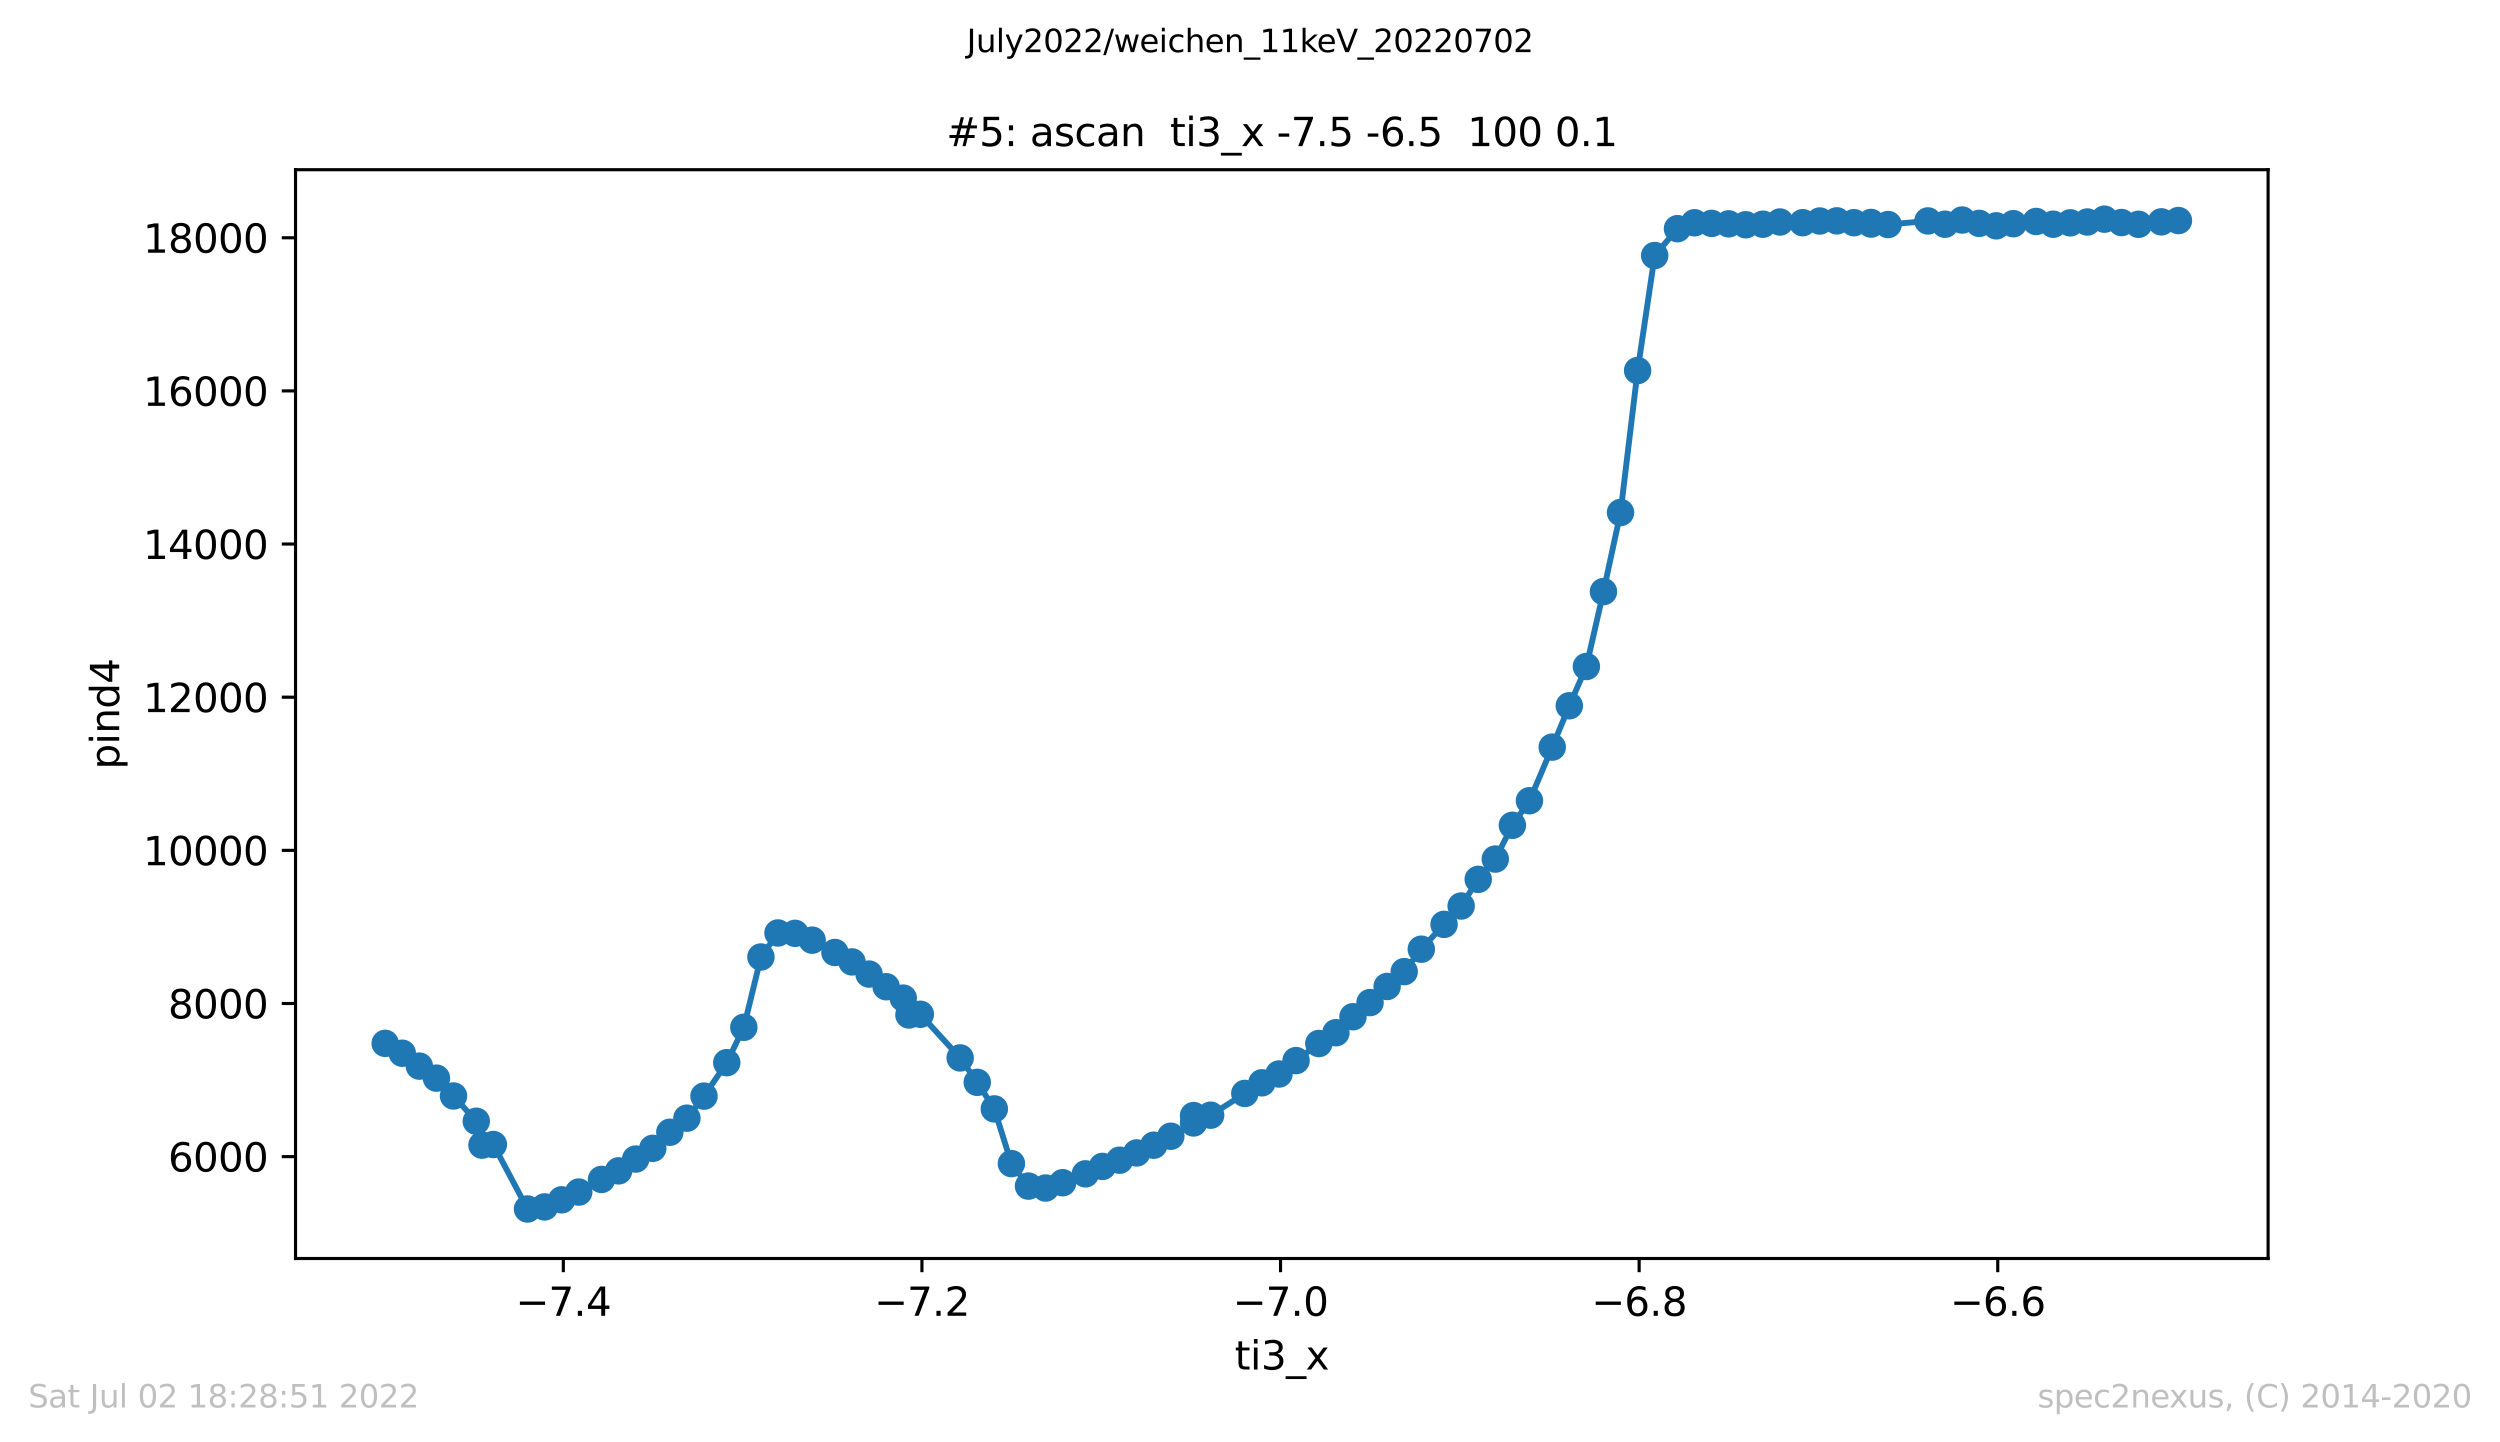 <?xml version="1.0" encoding="utf-8" standalone="no"?>
<!DOCTYPE svg PUBLIC "-//W3C//DTD SVG 1.1//EN"
  "http://www.w3.org/Graphics/SVG/1.1/DTD/svg11.dtd">
<svg xmlns:xlink="http://www.w3.org/1999/xlink" width="636.48pt" height="367.2pt" viewBox="0 0 636.48 367.2" xmlns="http://www.w3.org/2000/svg" version="1.1">
 <defs>
  <style type="text/css">*{stroke-linejoin: round; stroke-linecap: butt}</style>
 </defs>
 <g id="figure_1">
  <g id="patch_1">
   <path d="M 0 367.2 
L 636.48 367.2 
L 636.48 0 
L 0 0 
z
" style="fill: #ffffff"/>
  </g>
  <g id="axes_1">
   <g id="patch_2">
    <path d="M 75.24 320.4 
L 577.44 320.4 
L 577.44 43.2 
L 75.24 43.2 
z
" style="fill: #ffffff"/>
   </g>
   <g id="matplotlib.axis_1">
    <g id="xtick_1">
     <g id="line2d_1">
      <defs>
       <path id="m88ba550d4a" d="M 0 0 
L 0 3.5 
" style="stroke: #000000; stroke-width: 0.8"/>
      </defs>
      <g>
       <use xlink:href="#m88ba550d4a" x="143.419" y="320.4" style="stroke: #000000; stroke-width: 0.8"/>
      </g>
     </g>
     <g id="text_1">
      <!-- −7.4 -->
      <g transform="translate(131.278 334.998)scale(0.1 -0.1)">
       <defs>
        <path id="DejaVuSans-2212" d="M 678 2272 
L 4684 2272 
L 4684 1741 
L 678 1741 
L 678 2272 
z
" transform="scale(0.016)"/>
        <path id="DejaVuSans-37" d="M 525 4666 
L 3525 4666 
L 3525 4397 
L 1831 0 
L 1172 0 
L 2766 4134 
L 525 4134 
L 525 4666 
z
" transform="scale(0.016)"/>
        <path id="DejaVuSans-2e" d="M 684 794 
L 1344 794 
L 1344 0 
L 684 0 
L 684 794 
z
" transform="scale(0.016)"/>
        <path id="DejaVuSans-34" d="M 2419 4116 
L 825 1625 
L 2419 1625 
L 2419 4116 
z
M 2253 4666 
L 3047 4666 
L 3047 1625 
L 3713 1625 
L 3713 1100 
L 3047 1100 
L 3047 0 
L 2419 0 
L 2419 1100 
L 313 1100 
L 313 1709 
L 2253 4666 
z
" transform="scale(0.016)"/>
       </defs>
       <use xlink:href="#DejaVuSans-2212"/>
       <use xlink:href="#DejaVuSans-37" x="83.789"/>
       <use xlink:href="#DejaVuSans-2e" x="147.412"/>
       <use xlink:href="#DejaVuSans-34" x="179.199"/>
      </g>
     </g>
    </g>
    <g id="xtick_2">
     <g id="line2d_2">
      <g>
       <use xlink:href="#m88ba550d4a" x="234.717" y="320.4" style="stroke: #000000; stroke-width: 0.8"/>
      </g>
     </g>
     <g id="text_2">
      <!-- −7.2 -->
      <g transform="translate(222.576 334.998)scale(0.1 -0.1)">
       <defs>
        <path id="DejaVuSans-32" d="M 1228 531 
L 3431 531 
L 3431 0 
L 469 0 
L 469 531 
Q 828 903 1448 1529 
Q 2069 2156 2228 2338 
Q 2531 2678 2651 2914 
Q 2772 3150 2772 3378 
Q 2772 3750 2511 3984 
Q 2250 4219 1831 4219 
Q 1534 4219 1204 4116 
Q 875 4013 500 3803 
L 500 4441 
Q 881 4594 1212 4672 
Q 1544 4750 1819 4750 
Q 2544 4750 2975 4387 
Q 3406 4025 3406 3419 
Q 3406 3131 3298 2873 
Q 3191 2616 2906 2266 
Q 2828 2175 2409 1742 
Q 1991 1309 1228 531 
z
" transform="scale(0.016)"/>
       </defs>
       <use xlink:href="#DejaVuSans-2212"/>
       <use xlink:href="#DejaVuSans-37" x="83.789"/>
       <use xlink:href="#DejaVuSans-2e" x="147.412"/>
       <use xlink:href="#DejaVuSans-32" x="179.199"/>
      </g>
     </g>
    </g>
    <g id="xtick_3">
     <g id="line2d_3">
      <g>
       <use xlink:href="#m88ba550d4a" x="326.015" y="320.4" style="stroke: #000000; stroke-width: 0.8"/>
      </g>
     </g>
     <g id="text_3">
      <!-- −7.0 -->
      <g transform="translate(313.873 334.998)scale(0.1 -0.1)">
       <defs>
        <path id="DejaVuSans-30" d="M 2034 4250 
Q 1547 4250 1301 3770 
Q 1056 3291 1056 2328 
Q 1056 1369 1301 889 
Q 1547 409 2034 409 
Q 2525 409 2770 889 
Q 3016 1369 3016 2328 
Q 3016 3291 2770 3770 
Q 2525 4250 2034 4250 
z
M 2034 4750 
Q 2819 4750 3233 4129 
Q 3647 3509 3647 2328 
Q 3647 1150 3233 529 
Q 2819 -91 2034 -91 
Q 1250 -91 836 529 
Q 422 1150 422 2328 
Q 422 3509 836 4129 
Q 1250 4750 2034 4750 
z
" transform="scale(0.016)"/>
       </defs>
       <use xlink:href="#DejaVuSans-2212"/>
       <use xlink:href="#DejaVuSans-37" x="83.789"/>
       <use xlink:href="#DejaVuSans-2e" x="147.412"/>
       <use xlink:href="#DejaVuSans-30" x="179.199"/>
      </g>
     </g>
    </g>
    <g id="xtick_4">
     <g id="line2d_4">
      <g>
       <use xlink:href="#m88ba550d4a" x="417.312" y="320.4" style="stroke: #000000; stroke-width: 0.8"/>
      </g>
     </g>
     <g id="text_4">
      <!-- −6.8 -->
      <g transform="translate(405.171 334.998)scale(0.1 -0.1)">
       <defs>
        <path id="DejaVuSans-36" d="M 2113 2584 
Q 1688 2584 1439 2293 
Q 1191 2003 1191 1497 
Q 1191 994 1439 701 
Q 1688 409 2113 409 
Q 2538 409 2786 701 
Q 3034 994 3034 1497 
Q 3034 2003 2786 2293 
Q 2538 2584 2113 2584 
z
M 3366 4563 
L 3366 3988 
Q 3128 4100 2886 4159 
Q 2644 4219 2406 4219 
Q 1781 4219 1451 3797 
Q 1122 3375 1075 2522 
Q 1259 2794 1537 2939 
Q 1816 3084 2150 3084 
Q 2853 3084 3261 2657 
Q 3669 2231 3669 1497 
Q 3669 778 3244 343 
Q 2819 -91 2113 -91 
Q 1303 -91 875 529 
Q 447 1150 447 2328 
Q 447 3434 972 4092 
Q 1497 4750 2381 4750 
Q 2619 4750 2861 4703 
Q 3103 4656 3366 4563 
z
" transform="scale(0.016)"/>
        <path id="DejaVuSans-38" d="M 2034 2216 
Q 1584 2216 1326 1975 
Q 1069 1734 1069 1313 
Q 1069 891 1326 650 
Q 1584 409 2034 409 
Q 2484 409 2743 651 
Q 3003 894 3003 1313 
Q 3003 1734 2745 1975 
Q 2488 2216 2034 2216 
z
M 1403 2484 
Q 997 2584 770 2862 
Q 544 3141 544 3541 
Q 544 4100 942 4425 
Q 1341 4750 2034 4750 
Q 2731 4750 3128 4425 
Q 3525 4100 3525 3541 
Q 3525 3141 3298 2862 
Q 3072 2584 2669 2484 
Q 3125 2378 3379 2068 
Q 3634 1759 3634 1313 
Q 3634 634 3220 271 
Q 2806 -91 2034 -91 
Q 1263 -91 848 271 
Q 434 634 434 1313 
Q 434 1759 690 2068 
Q 947 2378 1403 2484 
z
M 1172 3481 
Q 1172 3119 1398 2916 
Q 1625 2713 2034 2713 
Q 2441 2713 2670 2916 
Q 2900 3119 2900 3481 
Q 2900 3844 2670 4047 
Q 2441 4250 2034 4250 
Q 1625 4250 1398 4047 
Q 1172 3844 1172 3481 
z
" transform="scale(0.016)"/>
       </defs>
       <use xlink:href="#DejaVuSans-2212"/>
       <use xlink:href="#DejaVuSans-36" x="83.789"/>
       <use xlink:href="#DejaVuSans-2e" x="147.412"/>
       <use xlink:href="#DejaVuSans-38" x="179.199"/>
      </g>
     </g>
    </g>
    <g id="xtick_5">
     <g id="line2d_5">
      <g>
       <use xlink:href="#m88ba550d4a" x="508.61" y="320.4" style="stroke: #000000; stroke-width: 0.8"/>
      </g>
     </g>
     <g id="text_5">
      <!-- −6.6 -->
      <g transform="translate(496.469 334.998)scale(0.1 -0.1)">
       <use xlink:href="#DejaVuSans-2212"/>
       <use xlink:href="#DejaVuSans-36" x="83.789"/>
       <use xlink:href="#DejaVuSans-2e" x="147.412"/>
       <use xlink:href="#DejaVuSans-36" x="179.199"/>
      </g>
     </g>
    </g>
    <g id="text_6">
     <!-- ti3_x -->
     <g transform="translate(314.35 348.677)scale(0.1 -0.1)">
      <defs>
       <path id="DejaVuSans-74" d="M 1172 4494 
L 1172 3500 
L 2356 3500 
L 2356 3053 
L 1172 3053 
L 1172 1153 
Q 1172 725 1289 603 
Q 1406 481 1766 481 
L 2356 481 
L 2356 0 
L 1766 0 
Q 1100 0 847 248 
Q 594 497 594 1153 
L 594 3053 
L 172 3053 
L 172 3500 
L 594 3500 
L 594 4494 
L 1172 4494 
z
" transform="scale(0.016)"/>
       <path id="DejaVuSans-69" d="M 603 3500 
L 1178 3500 
L 1178 0 
L 603 0 
L 603 3500 
z
M 603 4863 
L 1178 4863 
L 1178 4134 
L 603 4134 
L 603 4863 
z
" transform="scale(0.016)"/>
       <path id="DejaVuSans-33" d="M 2597 2516 
Q 3050 2419 3304 2112 
Q 3559 1806 3559 1356 
Q 3559 666 3084 287 
Q 2609 -91 1734 -91 
Q 1441 -91 1130 -33 
Q 819 25 488 141 
L 488 750 
Q 750 597 1062 519 
Q 1375 441 1716 441 
Q 2309 441 2620 675 
Q 2931 909 2931 1356 
Q 2931 1769 2642 2001 
Q 2353 2234 1838 2234 
L 1294 2234 
L 1294 2753 
L 1863 2753 
Q 2328 2753 2575 2939 
Q 2822 3125 2822 3475 
Q 2822 3834 2567 4026 
Q 2313 4219 1838 4219 
Q 1578 4219 1281 4162 
Q 984 4106 628 3988 
L 628 4550 
Q 988 4650 1302 4700 
Q 1616 4750 1894 4750 
Q 2613 4750 3031 4423 
Q 3450 4097 3450 3541 
Q 3450 3153 3228 2886 
Q 3006 2619 2597 2516 
z
" transform="scale(0.016)"/>
       <path id="DejaVuSans-5f" d="M 3263 -1063 
L 3263 -1509 
L -63 -1509 
L -63 -1063 
L 3263 -1063 
z
" transform="scale(0.016)"/>
       <path id="DejaVuSans-78" d="M 3513 3500 
L 2247 1797 
L 3578 0 
L 2900 0 
L 1881 1375 
L 863 0 
L 184 0 
L 1544 1831 
L 300 3500 
L 978 3500 
L 1906 2253 
L 2834 3500 
L 3513 3500 
z
" transform="scale(0.016)"/>
      </defs>
      <use xlink:href="#DejaVuSans-74"/>
      <use xlink:href="#DejaVuSans-69" x="39.209"/>
      <use xlink:href="#DejaVuSans-33" x="66.992"/>
      <use xlink:href="#DejaVuSans-5f" x="130.615"/>
      <use xlink:href="#DejaVuSans-78" x="180.615"/>
     </g>
    </g>
   </g>
   <g id="matplotlib.axis_2">
    <g id="ytick_1">
     <g id="line2d_6">
      <defs>
       <path id="m9ac237b047" d="M 0 0 
L -3.5 0 
" style="stroke: #000000; stroke-width: 0.8"/>
      </defs>
      <g>
       <use xlink:href="#m9ac237b047" x="75.24" y="294.466" style="stroke: #000000; stroke-width: 0.8"/>
      </g>
     </g>
     <g id="text_7">
      <!-- 6000 -->
      <g transform="translate(42.79 298.265)scale(0.1 -0.1)">
       <use xlink:href="#DejaVuSans-36"/>
       <use xlink:href="#DejaVuSans-30" x="63.623"/>
       <use xlink:href="#DejaVuSans-30" x="127.246"/>
       <use xlink:href="#DejaVuSans-30" x="190.869"/>
      </g>
     </g>
    </g>
    <g id="ytick_2">
     <g id="line2d_7">
      <g>
       <use xlink:href="#m9ac237b047" x="75.24" y="255.478" style="stroke: #000000; stroke-width: 0.8"/>
      </g>
     </g>
     <g id="text_8">
      <!-- 8000 -->
      <g transform="translate(42.79 259.277)scale(0.1 -0.1)">
       <use xlink:href="#DejaVuSans-38"/>
       <use xlink:href="#DejaVuSans-30" x="63.623"/>
       <use xlink:href="#DejaVuSans-30" x="127.246"/>
       <use xlink:href="#DejaVuSans-30" x="190.869"/>
      </g>
     </g>
    </g>
    <g id="ytick_3">
     <g id="line2d_8">
      <g>
       <use xlink:href="#m9ac237b047" x="75.24" y="216.49" style="stroke: #000000; stroke-width: 0.8"/>
      </g>
     </g>
     <g id="text_9">
      <!-- 10000 -->
      <g transform="translate(36.428 220.289)scale(0.1 -0.1)">
       <defs>
        <path id="DejaVuSans-31" d="M 794 531 
L 1825 531 
L 1825 4091 
L 703 3866 
L 703 4441 
L 1819 4666 
L 2450 4666 
L 2450 531 
L 3481 531 
L 3481 0 
L 794 0 
L 794 531 
z
" transform="scale(0.016)"/>
       </defs>
       <use xlink:href="#DejaVuSans-31"/>
       <use xlink:href="#DejaVuSans-30" x="63.623"/>
       <use xlink:href="#DejaVuSans-30" x="127.246"/>
       <use xlink:href="#DejaVuSans-30" x="190.869"/>
       <use xlink:href="#DejaVuSans-30" x="254.492"/>
      </g>
     </g>
    </g>
    <g id="ytick_4">
     <g id="line2d_9">
      <g>
       <use xlink:href="#m9ac237b047" x="75.24" y="177.502" style="stroke: #000000; stroke-width: 0.8"/>
      </g>
     </g>
     <g id="text_10">
      <!-- 12000 -->
      <g transform="translate(36.428 181.301)scale(0.1 -0.1)">
       <use xlink:href="#DejaVuSans-31"/>
       <use xlink:href="#DejaVuSans-32" x="63.623"/>
       <use xlink:href="#DejaVuSans-30" x="127.246"/>
       <use xlink:href="#DejaVuSans-30" x="190.869"/>
       <use xlink:href="#DejaVuSans-30" x="254.492"/>
      </g>
     </g>
    </g>
    <g id="ytick_5">
     <g id="line2d_10">
      <g>
       <use xlink:href="#m9ac237b047" x="75.24" y="138.513" style="stroke: #000000; stroke-width: 0.8"/>
      </g>
     </g>
     <g id="text_11">
      <!-- 14000 -->
      <g transform="translate(36.428 142.313)scale(0.1 -0.1)">
       <use xlink:href="#DejaVuSans-31"/>
       <use xlink:href="#DejaVuSans-34" x="63.623"/>
       <use xlink:href="#DejaVuSans-30" x="127.246"/>
       <use xlink:href="#DejaVuSans-30" x="190.869"/>
       <use xlink:href="#DejaVuSans-30" x="254.492"/>
      </g>
     </g>
    </g>
    <g id="ytick_6">
     <g id="line2d_11">
      <g>
       <use xlink:href="#m9ac237b047" x="75.24" y="99.525" style="stroke: #000000; stroke-width: 0.8"/>
      </g>
     </g>
     <g id="text_12">
      <!-- 16000 -->
      <g transform="translate(36.428 103.324)scale(0.1 -0.1)">
       <use xlink:href="#DejaVuSans-31"/>
       <use xlink:href="#DejaVuSans-36" x="63.623"/>
       <use xlink:href="#DejaVuSans-30" x="127.246"/>
       <use xlink:href="#DejaVuSans-30" x="190.869"/>
       <use xlink:href="#DejaVuSans-30" x="254.492"/>
      </g>
     </g>
    </g>
    <g id="ytick_7">
     <g id="line2d_12">
      <g>
       <use xlink:href="#m9ac237b047" x="75.24" y="60.537" style="stroke: #000000; stroke-width: 0.8"/>
      </g>
     </g>
     <g id="text_13">
      <!-- 18000 -->
      <g transform="translate(36.428 64.336)scale(0.1 -0.1)">
       <use xlink:href="#DejaVuSans-31"/>
       <use xlink:href="#DejaVuSans-38" x="63.623"/>
       <use xlink:href="#DejaVuSans-30" x="127.246"/>
       <use xlink:href="#DejaVuSans-30" x="190.869"/>
       <use xlink:href="#DejaVuSans-30" x="254.492"/>
      </g>
     </g>
    </g>
    <g id="text_14">
     <!-- pind4 -->
     <g transform="translate(30.348 195.887)rotate(-90)scale(0.1 -0.1)">
      <defs>
       <path id="DejaVuSans-70" d="M 1159 525 
L 1159 -1331 
L 581 -1331 
L 581 3500 
L 1159 3500 
L 1159 2969 
Q 1341 3281 1617 3432 
Q 1894 3584 2278 3584 
Q 2916 3584 3314 3078 
Q 3713 2572 3713 1747 
Q 3713 922 3314 415 
Q 2916 -91 2278 -91 
Q 1894 -91 1617 61 
Q 1341 213 1159 525 
z
M 3116 1747 
Q 3116 2381 2855 2742 
Q 2594 3103 2138 3103 
Q 1681 3103 1420 2742 
Q 1159 2381 1159 1747 
Q 1159 1113 1420 752 
Q 1681 391 2138 391 
Q 2594 391 2855 752 
Q 3116 1113 3116 1747 
z
" transform="scale(0.016)"/>
       <path id="DejaVuSans-6e" d="M 3513 2113 
L 3513 0 
L 2938 0 
L 2938 2094 
Q 2938 2591 2744 2837 
Q 2550 3084 2163 3084 
Q 1697 3084 1428 2787 
Q 1159 2491 1159 1978 
L 1159 0 
L 581 0 
L 581 3500 
L 1159 3500 
L 1159 2956 
Q 1366 3272 1645 3428 
Q 1925 3584 2291 3584 
Q 2894 3584 3203 3211 
Q 3513 2838 3513 2113 
z
" transform="scale(0.016)"/>
       <path id="DejaVuSans-64" d="M 2906 2969 
L 2906 4863 
L 3481 4863 
L 3481 0 
L 2906 0 
L 2906 525 
Q 2725 213 2448 61 
Q 2172 -91 1784 -91 
Q 1150 -91 751 415 
Q 353 922 353 1747 
Q 353 2572 751 3078 
Q 1150 3584 1784 3584 
Q 2172 3584 2448 3432 
Q 2725 3281 2906 2969 
z
M 947 1747 
Q 947 1113 1208 752 
Q 1469 391 1925 391 
Q 2381 391 2643 752 
Q 2906 1113 2906 1747 
Q 2906 2381 2643 2742 
Q 2381 3103 1925 3103 
Q 1469 3103 1208 2742 
Q 947 2381 947 1747 
z
" transform="scale(0.016)"/>
      </defs>
      <use xlink:href="#DejaVuSans-70"/>
      <use xlink:href="#DejaVuSans-69" x="63.477"/>
      <use xlink:href="#DejaVuSans-6e" x="91.26"/>
      <use xlink:href="#DejaVuSans-64" x="154.639"/>
      <use xlink:href="#DejaVuSans-34" x="218.115"/>
     </g>
    </g>
   </g>
   <g id="line2d_13">
    <path d="M 98.067 265.634 
L 102.415 268.149 
L 106.763 271.424 
L 111.111 274.485 
L 115.459 279.027 
L 121.257 285.46 
L 122.706 291.542 
L 125.605 291.386 
L 134.301 307.8 
L 138.649 307.274 
L 142.997 305.461 
L 147.345 303.492 
L 153.143 300.275 
L 157.491 298.092 
L 161.839 295.09 
L 166.187 292.361 
L 170.535 288.267 
L 174.883 284.68 
L 179.231 279.066 
L 185.028 270.547 
L 189.376 261.541 
L 193.724 243.645 
L 198.072 237.524 
L 202.421 237.621 
L 206.769 239.356 
L 212.566 242.495 
L 216.914 244.893 
L 221.262 247.992 
L 225.61 251.209 
L 229.958 254.113 
L 231.408 258.402 
L 234.306 258.227 
L 244.452 269.338 
L 248.8 275.557 
L 253.148 282.321 
L 257.496 296.24 
L 261.844 301.971 
L 266.192 302.459 
L 270.54 301.114 
L 276.337 298.852 
L 280.685 296.961 
L 285.034 295.382 
L 289.382 293.53 
L 293.73 291.561 
L 298.078 289.281 
L 303.875 285.889 
L 303.875 284.017 
L 308.223 283.92 
L 316.919 278.383 
L 321.267 275.674 
L 325.615 273.432 
L 329.963 270.02 
L 335.761 265.673 
L 340.109 262.925 
L 344.457 258.85 
L 348.805 255.244 
L 353.153 251.15 
L 357.501 247.368 
L 361.849 241.657 
L 367.646 235.34 
L 371.995 230.662 
L 376.343 223.878 
L 380.691 218.712 
L 385.039 210.115 
L 389.387 203.858 
L 395.184 190.212 
L 399.532 179.685 
L 403.88 169.684 
L 408.228 150.619 
L 412.576 130.482 
L 416.924 94.34 
L 421.272 65.06 
L 427.07 58.217 
L 431.418 56.716 
L 435.766 56.872 
L 440.114 56.989 
L 444.462 57.223 
L 448.81 57.087 
L 453.158 56.521 
L 458.956 56.697 
L 463.304 56.268 
L 467.652 56.229 
L 472 56.697 
L 476.348 56.638 
L 476.348 57.048 
L 480.696 57.165 
L 490.841 56.248 
L 495.189 57.087 
L 499.537 56.014 
L 503.885 56.872 
L 508.234 57.496 
L 512.582 56.95 
L 518.379 56.385 
L 522.727 57.087 
L 527.075 56.736 
L 531.423 56.521 
L 535.771 55.8 
L 540.119 56.658 
L 544.467 57.106 
L 550.265 56.482 
L 554.613 56.151 
" clip-path="url(#p6d21b60abf)" style="fill: none; stroke: #1f77b4; stroke-width: 1.5; stroke-linecap: square"/>
    <defs>
     <path id="mc591d8ddb0" d="M 0 3 
C 0.796 3 1.559 2.684 2.121 2.121 
C 2.684 1.559 3 0.796 3 0 
C 3 -0.796 2.684 -1.559 2.121 -2.121 
C 1.559 -2.684 0.796 -3 0 -3 
C -0.796 -3 -1.559 -2.684 -2.121 -2.121 
C -2.684 -1.559 -3 -0.796 -3 0 
C -3 0.796 -2.684 1.559 -2.121 2.121 
C -1.559 2.684 -0.796 3 0 3 
z
" style="stroke: #1f77b4"/>
    </defs>
    <g clip-path="url(#p6d21b60abf)">
     <use xlink:href="#mc591d8ddb0" x="98.067" y="265.634" style="fill: #1f77b4; stroke: #1f77b4"/>
     <use xlink:href="#mc591d8ddb0" x="102.415" y="268.149" style="fill: #1f77b4; stroke: #1f77b4"/>
     <use xlink:href="#mc591d8ddb0" x="106.763" y="271.424" style="fill: #1f77b4; stroke: #1f77b4"/>
     <use xlink:href="#mc591d8ddb0" x="111.111" y="274.485" style="fill: #1f77b4; stroke: #1f77b4"/>
     <use xlink:href="#mc591d8ddb0" x="115.459" y="279.027" style="fill: #1f77b4; stroke: #1f77b4"/>
     <use xlink:href="#mc591d8ddb0" x="121.257" y="285.46" style="fill: #1f77b4; stroke: #1f77b4"/>
     <use xlink:href="#mc591d8ddb0" x="122.706" y="291.542" style="fill: #1f77b4; stroke: #1f77b4"/>
     <use xlink:href="#mc591d8ddb0" x="125.605" y="291.386" style="fill: #1f77b4; stroke: #1f77b4"/>
     <use xlink:href="#mc591d8ddb0" x="134.301" y="307.8" style="fill: #1f77b4; stroke: #1f77b4"/>
     <use xlink:href="#mc591d8ddb0" x="138.649" y="307.274" style="fill: #1f77b4; stroke: #1f77b4"/>
     <use xlink:href="#mc591d8ddb0" x="142.997" y="305.461" style="fill: #1f77b4; stroke: #1f77b4"/>
     <use xlink:href="#mc591d8ddb0" x="147.345" y="303.492" style="fill: #1f77b4; stroke: #1f77b4"/>
     <use xlink:href="#mc591d8ddb0" x="153.143" y="300.275" style="fill: #1f77b4; stroke: #1f77b4"/>
     <use xlink:href="#mc591d8ddb0" x="157.491" y="298.092" style="fill: #1f77b4; stroke: #1f77b4"/>
     <use xlink:href="#mc591d8ddb0" x="161.839" y="295.09" style="fill: #1f77b4; stroke: #1f77b4"/>
     <use xlink:href="#mc591d8ddb0" x="166.187" y="292.361" style="fill: #1f77b4; stroke: #1f77b4"/>
     <use xlink:href="#mc591d8ddb0" x="170.535" y="288.267" style="fill: #1f77b4; stroke: #1f77b4"/>
     <use xlink:href="#mc591d8ddb0" x="174.883" y="284.68" style="fill: #1f77b4; stroke: #1f77b4"/>
     <use xlink:href="#mc591d8ddb0" x="179.231" y="279.066" style="fill: #1f77b4; stroke: #1f77b4"/>
     <use xlink:href="#mc591d8ddb0" x="185.028" y="270.547" style="fill: #1f77b4; stroke: #1f77b4"/>
     <use xlink:href="#mc591d8ddb0" x="189.376" y="261.541" style="fill: #1f77b4; stroke: #1f77b4"/>
     <use xlink:href="#mc591d8ddb0" x="193.724" y="243.645" style="fill: #1f77b4; stroke: #1f77b4"/>
     <use xlink:href="#mc591d8ddb0" x="198.072" y="237.524" style="fill: #1f77b4; stroke: #1f77b4"/>
     <use xlink:href="#mc591d8ddb0" x="202.421" y="237.621" style="fill: #1f77b4; stroke: #1f77b4"/>
     <use xlink:href="#mc591d8ddb0" x="206.769" y="239.356" style="fill: #1f77b4; stroke: #1f77b4"/>
     <use xlink:href="#mc591d8ddb0" x="212.566" y="242.495" style="fill: #1f77b4; stroke: #1f77b4"/>
     <use xlink:href="#mc591d8ddb0" x="216.914" y="244.893" style="fill: #1f77b4; stroke: #1f77b4"/>
     <use xlink:href="#mc591d8ddb0" x="221.262" y="247.992" style="fill: #1f77b4; stroke: #1f77b4"/>
     <use xlink:href="#mc591d8ddb0" x="225.61" y="251.209" style="fill: #1f77b4; stroke: #1f77b4"/>
     <use xlink:href="#mc591d8ddb0" x="229.958" y="254.113" style="fill: #1f77b4; stroke: #1f77b4"/>
     <use xlink:href="#mc591d8ddb0" x="231.408" y="258.402" style="fill: #1f77b4; stroke: #1f77b4"/>
     <use xlink:href="#mc591d8ddb0" x="234.306" y="258.227" style="fill: #1f77b4; stroke: #1f77b4"/>
     <use xlink:href="#mc591d8ddb0" x="244.452" y="269.338" style="fill: #1f77b4; stroke: #1f77b4"/>
     <use xlink:href="#mc591d8ddb0" x="248.8" y="275.557" style="fill: #1f77b4; stroke: #1f77b4"/>
     <use xlink:href="#mc591d8ddb0" x="253.148" y="282.321" style="fill: #1f77b4; stroke: #1f77b4"/>
     <use xlink:href="#mc591d8ddb0" x="257.496" y="296.24" style="fill: #1f77b4; stroke: #1f77b4"/>
     <use xlink:href="#mc591d8ddb0" x="261.844" y="301.971" style="fill: #1f77b4; stroke: #1f77b4"/>
     <use xlink:href="#mc591d8ddb0" x="266.192" y="302.459" style="fill: #1f77b4; stroke: #1f77b4"/>
     <use xlink:href="#mc591d8ddb0" x="270.54" y="301.114" style="fill: #1f77b4; stroke: #1f77b4"/>
     <use xlink:href="#mc591d8ddb0" x="276.337" y="298.852" style="fill: #1f77b4; stroke: #1f77b4"/>
     <use xlink:href="#mc591d8ddb0" x="280.685" y="296.961" style="fill: #1f77b4; stroke: #1f77b4"/>
     <use xlink:href="#mc591d8ddb0" x="285.034" y="295.382" style="fill: #1f77b4; stroke: #1f77b4"/>
     <use xlink:href="#mc591d8ddb0" x="289.382" y="293.53" style="fill: #1f77b4; stroke: #1f77b4"/>
     <use xlink:href="#mc591d8ddb0" x="293.73" y="291.561" style="fill: #1f77b4; stroke: #1f77b4"/>
     <use xlink:href="#mc591d8ddb0" x="298.078" y="289.281" style="fill: #1f77b4; stroke: #1f77b4"/>
     <use xlink:href="#mc591d8ddb0" x="303.875" y="285.889" style="fill: #1f77b4; stroke: #1f77b4"/>
     <use xlink:href="#mc591d8ddb0" x="303.875" y="284.017" style="fill: #1f77b4; stroke: #1f77b4"/>
     <use xlink:href="#mc591d8ddb0" x="308.223" y="283.92" style="fill: #1f77b4; stroke: #1f77b4"/>
     <use xlink:href="#mc591d8ddb0" x="316.919" y="278.383" style="fill: #1f77b4; stroke: #1f77b4"/>
     <use xlink:href="#mc591d8ddb0" x="321.267" y="275.674" style="fill: #1f77b4; stroke: #1f77b4"/>
     <use xlink:href="#mc591d8ddb0" x="325.615" y="273.432" style="fill: #1f77b4; stroke: #1f77b4"/>
     <use xlink:href="#mc591d8ddb0" x="329.963" y="270.02" style="fill: #1f77b4; stroke: #1f77b4"/>
     <use xlink:href="#mc591d8ddb0" x="335.761" y="265.673" style="fill: #1f77b4; stroke: #1f77b4"/>
     <use xlink:href="#mc591d8ddb0" x="340.109" y="262.925" style="fill: #1f77b4; stroke: #1f77b4"/>
     <use xlink:href="#mc591d8ddb0" x="344.457" y="258.85" style="fill: #1f77b4; stroke: #1f77b4"/>
     <use xlink:href="#mc591d8ddb0" x="348.805" y="255.244" style="fill: #1f77b4; stroke: #1f77b4"/>
     <use xlink:href="#mc591d8ddb0" x="353.153" y="251.15" style="fill: #1f77b4; stroke: #1f77b4"/>
     <use xlink:href="#mc591d8ddb0" x="357.501" y="247.368" style="fill: #1f77b4; stroke: #1f77b4"/>
     <use xlink:href="#mc591d8ddb0" x="361.849" y="241.657" style="fill: #1f77b4; stroke: #1f77b4"/>
     <use xlink:href="#mc591d8ddb0" x="367.646" y="235.34" style="fill: #1f77b4; stroke: #1f77b4"/>
     <use xlink:href="#mc591d8ddb0" x="371.995" y="230.662" style="fill: #1f77b4; stroke: #1f77b4"/>
     <use xlink:href="#mc591d8ddb0" x="376.343" y="223.878" style="fill: #1f77b4; stroke: #1f77b4"/>
     <use xlink:href="#mc591d8ddb0" x="380.691" y="218.712" style="fill: #1f77b4; stroke: #1f77b4"/>
     <use xlink:href="#mc591d8ddb0" x="385.039" y="210.115" style="fill: #1f77b4; stroke: #1f77b4"/>
     <use xlink:href="#mc591d8ddb0" x="389.387" y="203.858" style="fill: #1f77b4; stroke: #1f77b4"/>
     <use xlink:href="#mc591d8ddb0" x="395.184" y="190.212" style="fill: #1f77b4; stroke: #1f77b4"/>
     <use xlink:href="#mc591d8ddb0" x="399.532" y="179.685" style="fill: #1f77b4; stroke: #1f77b4"/>
     <use xlink:href="#mc591d8ddb0" x="403.88" y="169.684" style="fill: #1f77b4; stroke: #1f77b4"/>
     <use xlink:href="#mc591d8ddb0" x="408.228" y="150.619" style="fill: #1f77b4; stroke: #1f77b4"/>
     <use xlink:href="#mc591d8ddb0" x="412.576" y="130.482" style="fill: #1f77b4; stroke: #1f77b4"/>
     <use xlink:href="#mc591d8ddb0" x="416.924" y="94.34" style="fill: #1f77b4; stroke: #1f77b4"/>
     <use xlink:href="#mc591d8ddb0" x="421.272" y="65.06" style="fill: #1f77b4; stroke: #1f77b4"/>
     <use xlink:href="#mc591d8ddb0" x="427.07" y="58.217" style="fill: #1f77b4; stroke: #1f77b4"/>
     <use xlink:href="#mc591d8ddb0" x="431.418" y="56.716" style="fill: #1f77b4; stroke: #1f77b4"/>
     <use xlink:href="#mc591d8ddb0" x="435.766" y="56.872" style="fill: #1f77b4; stroke: #1f77b4"/>
     <use xlink:href="#mc591d8ddb0" x="440.114" y="56.989" style="fill: #1f77b4; stroke: #1f77b4"/>
     <use xlink:href="#mc591d8ddb0" x="444.462" y="57.223" style="fill: #1f77b4; stroke: #1f77b4"/>
     <use xlink:href="#mc591d8ddb0" x="448.81" y="57.087" style="fill: #1f77b4; stroke: #1f77b4"/>
     <use xlink:href="#mc591d8ddb0" x="453.158" y="56.521" style="fill: #1f77b4; stroke: #1f77b4"/>
     <use xlink:href="#mc591d8ddb0" x="458.956" y="56.697" style="fill: #1f77b4; stroke: #1f77b4"/>
     <use xlink:href="#mc591d8ddb0" x="463.304" y="56.268" style="fill: #1f77b4; stroke: #1f77b4"/>
     <use xlink:href="#mc591d8ddb0" x="467.652" y="56.229" style="fill: #1f77b4; stroke: #1f77b4"/>
     <use xlink:href="#mc591d8ddb0" x="472" y="56.697" style="fill: #1f77b4; stroke: #1f77b4"/>
     <use xlink:href="#mc591d8ddb0" x="476.348" y="56.638" style="fill: #1f77b4; stroke: #1f77b4"/>
     <use xlink:href="#mc591d8ddb0" x="476.348" y="57.048" style="fill: #1f77b4; stroke: #1f77b4"/>
     <use xlink:href="#mc591d8ddb0" x="480.696" y="57.165" style="fill: #1f77b4; stroke: #1f77b4"/>
     <use xlink:href="#mc591d8ddb0" x="490.841" y="56.248" style="fill: #1f77b4; stroke: #1f77b4"/>
     <use xlink:href="#mc591d8ddb0" x="495.189" y="57.087" style="fill: #1f77b4; stroke: #1f77b4"/>
     <use xlink:href="#mc591d8ddb0" x="499.537" y="56.014" style="fill: #1f77b4; stroke: #1f77b4"/>
     <use xlink:href="#mc591d8ddb0" x="503.885" y="56.872" style="fill: #1f77b4; stroke: #1f77b4"/>
     <use xlink:href="#mc591d8ddb0" x="508.234" y="57.496" style="fill: #1f77b4; stroke: #1f77b4"/>
     <use xlink:href="#mc591d8ddb0" x="512.582" y="56.95" style="fill: #1f77b4; stroke: #1f77b4"/>
     <use xlink:href="#mc591d8ddb0" x="518.379" y="56.385" style="fill: #1f77b4; stroke: #1f77b4"/>
     <use xlink:href="#mc591d8ddb0" x="522.727" y="57.087" style="fill: #1f77b4; stroke: #1f77b4"/>
     <use xlink:href="#mc591d8ddb0" x="527.075" y="56.736" style="fill: #1f77b4; stroke: #1f77b4"/>
     <use xlink:href="#mc591d8ddb0" x="531.423" y="56.521" style="fill: #1f77b4; stroke: #1f77b4"/>
     <use xlink:href="#mc591d8ddb0" x="535.771" y="55.8" style="fill: #1f77b4; stroke: #1f77b4"/>
     <use xlink:href="#mc591d8ddb0" x="540.119" y="56.658" style="fill: #1f77b4; stroke: #1f77b4"/>
     <use xlink:href="#mc591d8ddb0" x="544.467" y="57.106" style="fill: #1f77b4; stroke: #1f77b4"/>
     <use xlink:href="#mc591d8ddb0" x="550.265" y="56.482" style="fill: #1f77b4; stroke: #1f77b4"/>
     <use xlink:href="#mc591d8ddb0" x="554.613" y="56.151" style="fill: #1f77b4; stroke: #1f77b4"/>
    </g>
   </g>
   <g id="patch_3">
    <path d="M 75.24 320.4 
L 75.24 43.2 
" style="fill: none; stroke: #000000; stroke-width: 0.8; stroke-linejoin: miter; stroke-linecap: square"/>
   </g>
   <g id="patch_4">
    <path d="M 577.44 320.4 
L 577.44 43.2 
" style="fill: none; stroke: #000000; stroke-width: 0.8; stroke-linejoin: miter; stroke-linecap: square"/>
   </g>
   <g id="patch_5">
    <path d="M 75.24 320.4 
L 577.44 320.4 
" style="fill: none; stroke: #000000; stroke-width: 0.8; stroke-linejoin: miter; stroke-linecap: square"/>
   </g>
   <g id="patch_6">
    <path d="M 75.24 43.2 
L 577.44 43.2 
" style="fill: none; stroke: #000000; stroke-width: 0.8; stroke-linejoin: miter; stroke-linecap: square"/>
   </g>
   <g id="text_15">
    <!-- #5: ascan  ti3_x -7.5 -6.5  100 0.1 -->
    <g transform="translate(240.925 37.2)scale(0.1 -0.1)">
     <defs>
      <path id="DejaVuSans-23" d="M 3272 2816 
L 2363 2816 
L 2100 1772 
L 3016 1772 
L 3272 2816 
z
M 2803 4594 
L 2478 3297 
L 3391 3297 
L 3719 4594 
L 4219 4594 
L 3897 3297 
L 4872 3297 
L 4872 2816 
L 3775 2816 
L 3519 1772 
L 4513 1772 
L 4513 1294 
L 3397 1294 
L 3072 0 
L 2572 0 
L 2894 1294 
L 1978 1294 
L 1656 0 
L 1153 0 
L 1478 1294 
L 494 1294 
L 494 1772 
L 1594 1772 
L 1856 2816 
L 850 2816 
L 850 3297 
L 1978 3297 
L 2297 4594 
L 2803 4594 
z
" transform="scale(0.016)"/>
      <path id="DejaVuSans-35" d="M 691 4666 
L 3169 4666 
L 3169 4134 
L 1269 4134 
L 1269 2991 
Q 1406 3038 1543 3061 
Q 1681 3084 1819 3084 
Q 2600 3084 3056 2656 
Q 3513 2228 3513 1497 
Q 3513 744 3044 326 
Q 2575 -91 1722 -91 
Q 1428 -91 1123 -41 
Q 819 9 494 109 
L 494 744 
Q 775 591 1075 516 
Q 1375 441 1709 441 
Q 2250 441 2565 725 
Q 2881 1009 2881 1497 
Q 2881 1984 2565 2268 
Q 2250 2553 1709 2553 
Q 1456 2553 1204 2497 
Q 953 2441 691 2322 
L 691 4666 
z
" transform="scale(0.016)"/>
      <path id="DejaVuSans-3a" d="M 750 794 
L 1409 794 
L 1409 0 
L 750 0 
L 750 794 
z
M 750 3309 
L 1409 3309 
L 1409 2516 
L 750 2516 
L 750 3309 
z
" transform="scale(0.016)"/>
      <path id="DejaVuSans-20" transform="scale(0.016)"/>
      <path id="DejaVuSans-61" d="M 2194 1759 
Q 1497 1759 1228 1600 
Q 959 1441 959 1056 
Q 959 750 1161 570 
Q 1363 391 1709 391 
Q 2188 391 2477 730 
Q 2766 1069 2766 1631 
L 2766 1759 
L 2194 1759 
z
M 3341 1997 
L 3341 0 
L 2766 0 
L 2766 531 
Q 2569 213 2275 61 
Q 1981 -91 1556 -91 
Q 1019 -91 701 211 
Q 384 513 384 1019 
Q 384 1609 779 1909 
Q 1175 2209 1959 2209 
L 2766 2209 
L 2766 2266 
Q 2766 2663 2505 2880 
Q 2244 3097 1772 3097 
Q 1472 3097 1187 3025 
Q 903 2953 641 2809 
L 641 3341 
Q 956 3463 1253 3523 
Q 1550 3584 1831 3584 
Q 2591 3584 2966 3190 
Q 3341 2797 3341 1997 
z
" transform="scale(0.016)"/>
      <path id="DejaVuSans-73" d="M 2834 3397 
L 2834 2853 
Q 2591 2978 2328 3040 
Q 2066 3103 1784 3103 
Q 1356 3103 1142 2972 
Q 928 2841 928 2578 
Q 928 2378 1081 2264 
Q 1234 2150 1697 2047 
L 1894 2003 
Q 2506 1872 2764 1633 
Q 3022 1394 3022 966 
Q 3022 478 2636 193 
Q 2250 -91 1575 -91 
Q 1294 -91 989 -36 
Q 684 19 347 128 
L 347 722 
Q 666 556 975 473 
Q 1284 391 1588 391 
Q 1994 391 2212 530 
Q 2431 669 2431 922 
Q 2431 1156 2273 1281 
Q 2116 1406 1581 1522 
L 1381 1569 
Q 847 1681 609 1914 
Q 372 2147 372 2553 
Q 372 3047 722 3315 
Q 1072 3584 1716 3584 
Q 2034 3584 2315 3537 
Q 2597 3491 2834 3397 
z
" transform="scale(0.016)"/>
      <path id="DejaVuSans-63" d="M 3122 3366 
L 3122 2828 
Q 2878 2963 2633 3030 
Q 2388 3097 2138 3097 
Q 1578 3097 1268 2742 
Q 959 2388 959 1747 
Q 959 1106 1268 751 
Q 1578 397 2138 397 
Q 2388 397 2633 464 
Q 2878 531 3122 666 
L 3122 134 
Q 2881 22 2623 -34 
Q 2366 -91 2075 -91 
Q 1284 -91 818 406 
Q 353 903 353 1747 
Q 353 2603 823 3093 
Q 1294 3584 2113 3584 
Q 2378 3584 2631 3529 
Q 2884 3475 3122 3366 
z
" transform="scale(0.016)"/>
      <path id="DejaVuSans-2d" d="M 313 2009 
L 1997 2009 
L 1997 1497 
L 313 1497 
L 313 2009 
z
" transform="scale(0.016)"/>
     </defs>
     <use xlink:href="#DejaVuSans-23"/>
     <use xlink:href="#DejaVuSans-35" x="83.789"/>
     <use xlink:href="#DejaVuSans-3a" x="147.412"/>
     <use xlink:href="#DejaVuSans-20" x="181.104"/>
     <use xlink:href="#DejaVuSans-61" x="212.891"/>
     <use xlink:href="#DejaVuSans-73" x="274.17"/>
     <use xlink:href="#DejaVuSans-63" x="326.27"/>
     <use xlink:href="#DejaVuSans-61" x="381.25"/>
     <use xlink:href="#DejaVuSans-6e" x="442.529"/>
     <use xlink:href="#DejaVuSans-20" x="505.908"/>
     <use xlink:href="#DejaVuSans-20" x="537.695"/>
     <use xlink:href="#DejaVuSans-74" x="569.482"/>
     <use xlink:href="#DejaVuSans-69" x="608.691"/>
     <use xlink:href="#DejaVuSans-33" x="636.475"/>
     <use xlink:href="#DejaVuSans-5f" x="700.098"/>
     <use xlink:href="#DejaVuSans-78" x="750.098"/>
     <use xlink:href="#DejaVuSans-20" x="809.277"/>
     <use xlink:href="#DejaVuSans-2d" x="841.064"/>
     <use xlink:href="#DejaVuSans-37" x="877.148"/>
     <use xlink:href="#DejaVuSans-2e" x="940.771"/>
     <use xlink:href="#DejaVuSans-35" x="972.559"/>
     <use xlink:href="#DejaVuSans-20" x="1036.182"/>
     <use xlink:href="#DejaVuSans-2d" x="1067.969"/>
     <use xlink:href="#DejaVuSans-36" x="1104.053"/>
     <use xlink:href="#DejaVuSans-2e" x="1167.676"/>
     <use xlink:href="#DejaVuSans-35" x="1199.463"/>
     <use xlink:href="#DejaVuSans-20" x="1263.086"/>
     <use xlink:href="#DejaVuSans-20" x="1294.873"/>
     <use xlink:href="#DejaVuSans-31" x="1326.66"/>
     <use xlink:href="#DejaVuSans-30" x="1390.283"/>
     <use xlink:href="#DejaVuSans-30" x="1453.906"/>
     <use xlink:href="#DejaVuSans-20" x="1517.529"/>
     <use xlink:href="#DejaVuSans-30" x="1549.316"/>
     <use xlink:href="#DejaVuSans-2e" x="1612.939"/>
     <use xlink:href="#DejaVuSans-31" x="1644.727"/>
    </g>
   </g>
  </g>
  <g id="text_16">
   <!-- July2022/weichen_11keV_20220702 -->
   <g transform="translate(246.126 13.279)scale(0.08 -0.08)">
    <defs>
     <path id="DejaVuSans-4a" d="M 628 4666 
L 1259 4666 
L 1259 325 
Q 1259 -519 939 -900 
Q 619 -1281 -91 -1281 
L -331 -1281 
L -331 -750 
L -134 -750 
Q 284 -750 456 -515 
Q 628 -281 628 325 
L 628 4666 
z
" transform="scale(0.016)"/>
     <path id="DejaVuSans-75" d="M 544 1381 
L 544 3500 
L 1119 3500 
L 1119 1403 
Q 1119 906 1312 657 
Q 1506 409 1894 409 
Q 2359 409 2629 706 
Q 2900 1003 2900 1516 
L 2900 3500 
L 3475 3500 
L 3475 0 
L 2900 0 
L 2900 538 
Q 2691 219 2414 64 
Q 2138 -91 1772 -91 
Q 1169 -91 856 284 
Q 544 659 544 1381 
z
M 1991 3584 
L 1991 3584 
z
" transform="scale(0.016)"/>
     <path id="DejaVuSans-6c" d="M 603 4863 
L 1178 4863 
L 1178 0 
L 603 0 
L 603 4863 
z
" transform="scale(0.016)"/>
     <path id="DejaVuSans-79" d="M 2059 -325 
Q 1816 -950 1584 -1140 
Q 1353 -1331 966 -1331 
L 506 -1331 
L 506 -850 
L 844 -850 
Q 1081 -850 1212 -737 
Q 1344 -625 1503 -206 
L 1606 56 
L 191 3500 
L 800 3500 
L 1894 763 
L 2988 3500 
L 3597 3500 
L 2059 -325 
z
" transform="scale(0.016)"/>
     <path id="DejaVuSans-2f" d="M 1625 4666 
L 2156 4666 
L 531 -594 
L 0 -594 
L 1625 4666 
z
" transform="scale(0.016)"/>
     <path id="DejaVuSans-77" d="M 269 3500 
L 844 3500 
L 1563 769 
L 2278 3500 
L 2956 3500 
L 3675 769 
L 4391 3500 
L 4966 3500 
L 4050 0 
L 3372 0 
L 2619 2869 
L 1863 0 
L 1184 0 
L 269 3500 
z
" transform="scale(0.016)"/>
     <path id="DejaVuSans-65" d="M 3597 1894 
L 3597 1613 
L 953 1613 
Q 991 1019 1311 708 
Q 1631 397 2203 397 
Q 2534 397 2845 478 
Q 3156 559 3463 722 
L 3463 178 
Q 3153 47 2828 -22 
Q 2503 -91 2169 -91 
Q 1331 -91 842 396 
Q 353 884 353 1716 
Q 353 2575 817 3079 
Q 1281 3584 2069 3584 
Q 2775 3584 3186 3129 
Q 3597 2675 3597 1894 
z
M 3022 2063 
Q 3016 2534 2758 2815 
Q 2500 3097 2075 3097 
Q 1594 3097 1305 2825 
Q 1016 2553 972 2059 
L 3022 2063 
z
" transform="scale(0.016)"/>
     <path id="DejaVuSans-68" d="M 3513 2113 
L 3513 0 
L 2938 0 
L 2938 2094 
Q 2938 2591 2744 2837 
Q 2550 3084 2163 3084 
Q 1697 3084 1428 2787 
Q 1159 2491 1159 1978 
L 1159 0 
L 581 0 
L 581 4863 
L 1159 4863 
L 1159 2956 
Q 1366 3272 1645 3428 
Q 1925 3584 2291 3584 
Q 2894 3584 3203 3211 
Q 3513 2838 3513 2113 
z
" transform="scale(0.016)"/>
     <path id="DejaVuSans-6b" d="M 581 4863 
L 1159 4863 
L 1159 1991 
L 2875 3500 
L 3609 3500 
L 1753 1863 
L 3688 0 
L 2938 0 
L 1159 1709 
L 1159 0 
L 581 0 
L 581 4863 
z
" transform="scale(0.016)"/>
     <path id="DejaVuSans-56" d="M 1831 0 
L 50 4666 
L 709 4666 
L 2188 738 
L 3669 4666 
L 4325 4666 
L 2547 0 
L 1831 0 
z
" transform="scale(0.016)"/>
    </defs>
    <use xlink:href="#DejaVuSans-4a"/>
    <use xlink:href="#DejaVuSans-75" x="29.492"/>
    <use xlink:href="#DejaVuSans-6c" x="92.871"/>
    <use xlink:href="#DejaVuSans-79" x="120.654"/>
    <use xlink:href="#DejaVuSans-32" x="179.834"/>
    <use xlink:href="#DejaVuSans-30" x="243.457"/>
    <use xlink:href="#DejaVuSans-32" x="307.08"/>
    <use xlink:href="#DejaVuSans-32" x="370.703"/>
    <use xlink:href="#DejaVuSans-2f" x="434.326"/>
    <use xlink:href="#DejaVuSans-77" x="468.018"/>
    <use xlink:href="#DejaVuSans-65" x="549.805"/>
    <use xlink:href="#DejaVuSans-69" x="611.328"/>
    <use xlink:href="#DejaVuSans-63" x="639.111"/>
    <use xlink:href="#DejaVuSans-68" x="694.092"/>
    <use xlink:href="#DejaVuSans-65" x="757.471"/>
    <use xlink:href="#DejaVuSans-6e" x="818.994"/>
    <use xlink:href="#DejaVuSans-5f" x="882.373"/>
    <use xlink:href="#DejaVuSans-31" x="932.373"/>
    <use xlink:href="#DejaVuSans-31" x="995.996"/>
    <use xlink:href="#DejaVuSans-6b" x="1059.619"/>
    <use xlink:href="#DejaVuSans-65" x="1113.904"/>
    <use xlink:href="#DejaVuSans-56" x="1175.428"/>
    <use xlink:href="#DejaVuSans-5f" x="1243.836"/>
    <use xlink:href="#DejaVuSans-32" x="1293.836"/>
    <use xlink:href="#DejaVuSans-30" x="1357.459"/>
    <use xlink:href="#DejaVuSans-32" x="1421.082"/>
    <use xlink:href="#DejaVuSans-32" x="1484.705"/>
    <use xlink:href="#DejaVuSans-30" x="1548.328"/>
    <use xlink:href="#DejaVuSans-37" x="1611.951"/>
    <use xlink:href="#DejaVuSans-30" x="1675.574"/>
    <use xlink:href="#DejaVuSans-32" x="1739.197"/>
   </g>
  </g>
  <g id="text_17">
   <!-- Sat Jul 02 18:28:51 2022 -->
   <g style="fill: #808080; opacity: 0.5" transform="translate(7.2 358.336)scale(0.08 -0.08)">
    <defs>
     <path id="DejaVuSans-53" d="M 3425 4513 
L 3425 3897 
Q 3066 4069 2747 4153 
Q 2428 4238 2131 4238 
Q 1616 4238 1336 4038 
Q 1056 3838 1056 3469 
Q 1056 3159 1242 3001 
Q 1428 2844 1947 2747 
L 2328 2669 
Q 3034 2534 3370 2195 
Q 3706 1856 3706 1288 
Q 3706 609 3251 259 
Q 2797 -91 1919 -91 
Q 1588 -91 1214 -16 
Q 841 59 441 206 
L 441 856 
Q 825 641 1194 531 
Q 1563 422 1919 422 
Q 2459 422 2753 634 
Q 3047 847 3047 1241 
Q 3047 1584 2836 1778 
Q 2625 1972 2144 2069 
L 1759 2144 
Q 1053 2284 737 2584 
Q 422 2884 422 3419 
Q 422 4038 858 4394 
Q 1294 4750 2059 4750 
Q 2388 4750 2728 4690 
Q 3069 4631 3425 4513 
z
" transform="scale(0.016)"/>
    </defs>
    <use xlink:href="#DejaVuSans-53"/>
    <use xlink:href="#DejaVuSans-61" x="63.477"/>
    <use xlink:href="#DejaVuSans-74" x="124.756"/>
    <use xlink:href="#DejaVuSans-20" x="163.965"/>
    <use xlink:href="#DejaVuSans-4a" x="195.752"/>
    <use xlink:href="#DejaVuSans-75" x="225.244"/>
    <use xlink:href="#DejaVuSans-6c" x="288.623"/>
    <use xlink:href="#DejaVuSans-20" x="316.406"/>
    <use xlink:href="#DejaVuSans-30" x="348.193"/>
    <use xlink:href="#DejaVuSans-32" x="411.816"/>
    <use xlink:href="#DejaVuSans-20" x="475.439"/>
    <use xlink:href="#DejaVuSans-31" x="507.227"/>
    <use xlink:href="#DejaVuSans-38" x="570.85"/>
    <use xlink:href="#DejaVuSans-3a" x="634.473"/>
    <use xlink:href="#DejaVuSans-32" x="668.164"/>
    <use xlink:href="#DejaVuSans-38" x="731.787"/>
    <use xlink:href="#DejaVuSans-3a" x="795.41"/>
    <use xlink:href="#DejaVuSans-35" x="829.102"/>
    <use xlink:href="#DejaVuSans-31" x="892.725"/>
    <use xlink:href="#DejaVuSans-20" x="956.348"/>
    <use xlink:href="#DejaVuSans-32" x="988.135"/>
    <use xlink:href="#DejaVuSans-30" x="1051.758"/>
    <use xlink:href="#DejaVuSans-32" x="1115.381"/>
    <use xlink:href="#DejaVuSans-32" x="1179.004"/>
   </g>
  </g>
  <g id="text_18">
   <!-- spec2nexus, (C) 2014-2020 -->
   <g style="fill: #808080; opacity: 0.5" transform="translate(518.735 358.336)scale(0.08 -0.08)">
    <defs>
     <path id="DejaVuSans-2c" d="M 750 794 
L 1409 794 
L 1409 256 
L 897 -744 
L 494 -744 
L 750 256 
L 750 794 
z
" transform="scale(0.016)"/>
     <path id="DejaVuSans-28" d="M 1984 4856 
Q 1566 4138 1362 3434 
Q 1159 2731 1159 2009 
Q 1159 1288 1364 580 
Q 1569 -128 1984 -844 
L 1484 -844 
Q 1016 -109 783 600 
Q 550 1309 550 2009 
Q 550 2706 781 3412 
Q 1013 4119 1484 4856 
L 1984 4856 
z
" transform="scale(0.016)"/>
     <path id="DejaVuSans-43" d="M 4122 4306 
L 4122 3641 
Q 3803 3938 3442 4084 
Q 3081 4231 2675 4231 
Q 1875 4231 1450 3742 
Q 1025 3253 1025 2328 
Q 1025 1406 1450 917 
Q 1875 428 2675 428 
Q 3081 428 3442 575 
Q 3803 722 4122 1019 
L 4122 359 
Q 3791 134 3420 21 
Q 3050 -91 2638 -91 
Q 1578 -91 968 557 
Q 359 1206 359 2328 
Q 359 3453 968 4101 
Q 1578 4750 2638 4750 
Q 3056 4750 3426 4639 
Q 3797 4528 4122 4306 
z
" transform="scale(0.016)"/>
     <path id="DejaVuSans-29" d="M 513 4856 
L 1013 4856 
Q 1481 4119 1714 3412 
Q 1947 2706 1947 2009 
Q 1947 1309 1714 600 
Q 1481 -109 1013 -844 
L 513 -844 
Q 928 -128 1133 580 
Q 1338 1288 1338 2009 
Q 1338 2731 1133 3434 
Q 928 4138 513 4856 
z
" transform="scale(0.016)"/>
    </defs>
    <use xlink:href="#DejaVuSans-73"/>
    <use xlink:href="#DejaVuSans-70" x="52.1"/>
    <use xlink:href="#DejaVuSans-65" x="115.576"/>
    <use xlink:href="#DejaVuSans-63" x="177.1"/>
    <use xlink:href="#DejaVuSans-32" x="232.08"/>
    <use xlink:href="#DejaVuSans-6e" x="295.703"/>
    <use xlink:href="#DejaVuSans-65" x="359.082"/>
    <use xlink:href="#DejaVuSans-78" x="418.855"/>
    <use xlink:href="#DejaVuSans-75" x="478.035"/>
    <use xlink:href="#DejaVuSans-73" x="541.414"/>
    <use xlink:href="#DejaVuSans-2c" x="593.514"/>
    <use xlink:href="#DejaVuSans-20" x="625.301"/>
    <use xlink:href="#DejaVuSans-28" x="657.088"/>
    <use xlink:href="#DejaVuSans-43" x="696.102"/>
    <use xlink:href="#DejaVuSans-29" x="765.926"/>
    <use xlink:href="#DejaVuSans-20" x="804.939"/>
    <use xlink:href="#DejaVuSans-32" x="836.727"/>
    <use xlink:href="#DejaVuSans-30" x="900.35"/>
    <use xlink:href="#DejaVuSans-31" x="963.973"/>
    <use xlink:href="#DejaVuSans-34" x="1027.596"/>
    <use xlink:href="#DejaVuSans-2d" x="1091.219"/>
    <use xlink:href="#DejaVuSans-32" x="1127.303"/>
    <use xlink:href="#DejaVuSans-30" x="1190.926"/>
    <use xlink:href="#DejaVuSans-32" x="1254.549"/>
    <use xlink:href="#DejaVuSans-30" x="1318.172"/>
   </g>
  </g>
 </g>
 <defs>
  <clipPath id="p6d21b60abf">
   <rect x="75.24" y="43.2" width="502.2" height="277.2"/>
  </clipPath>
 </defs>
</svg>
